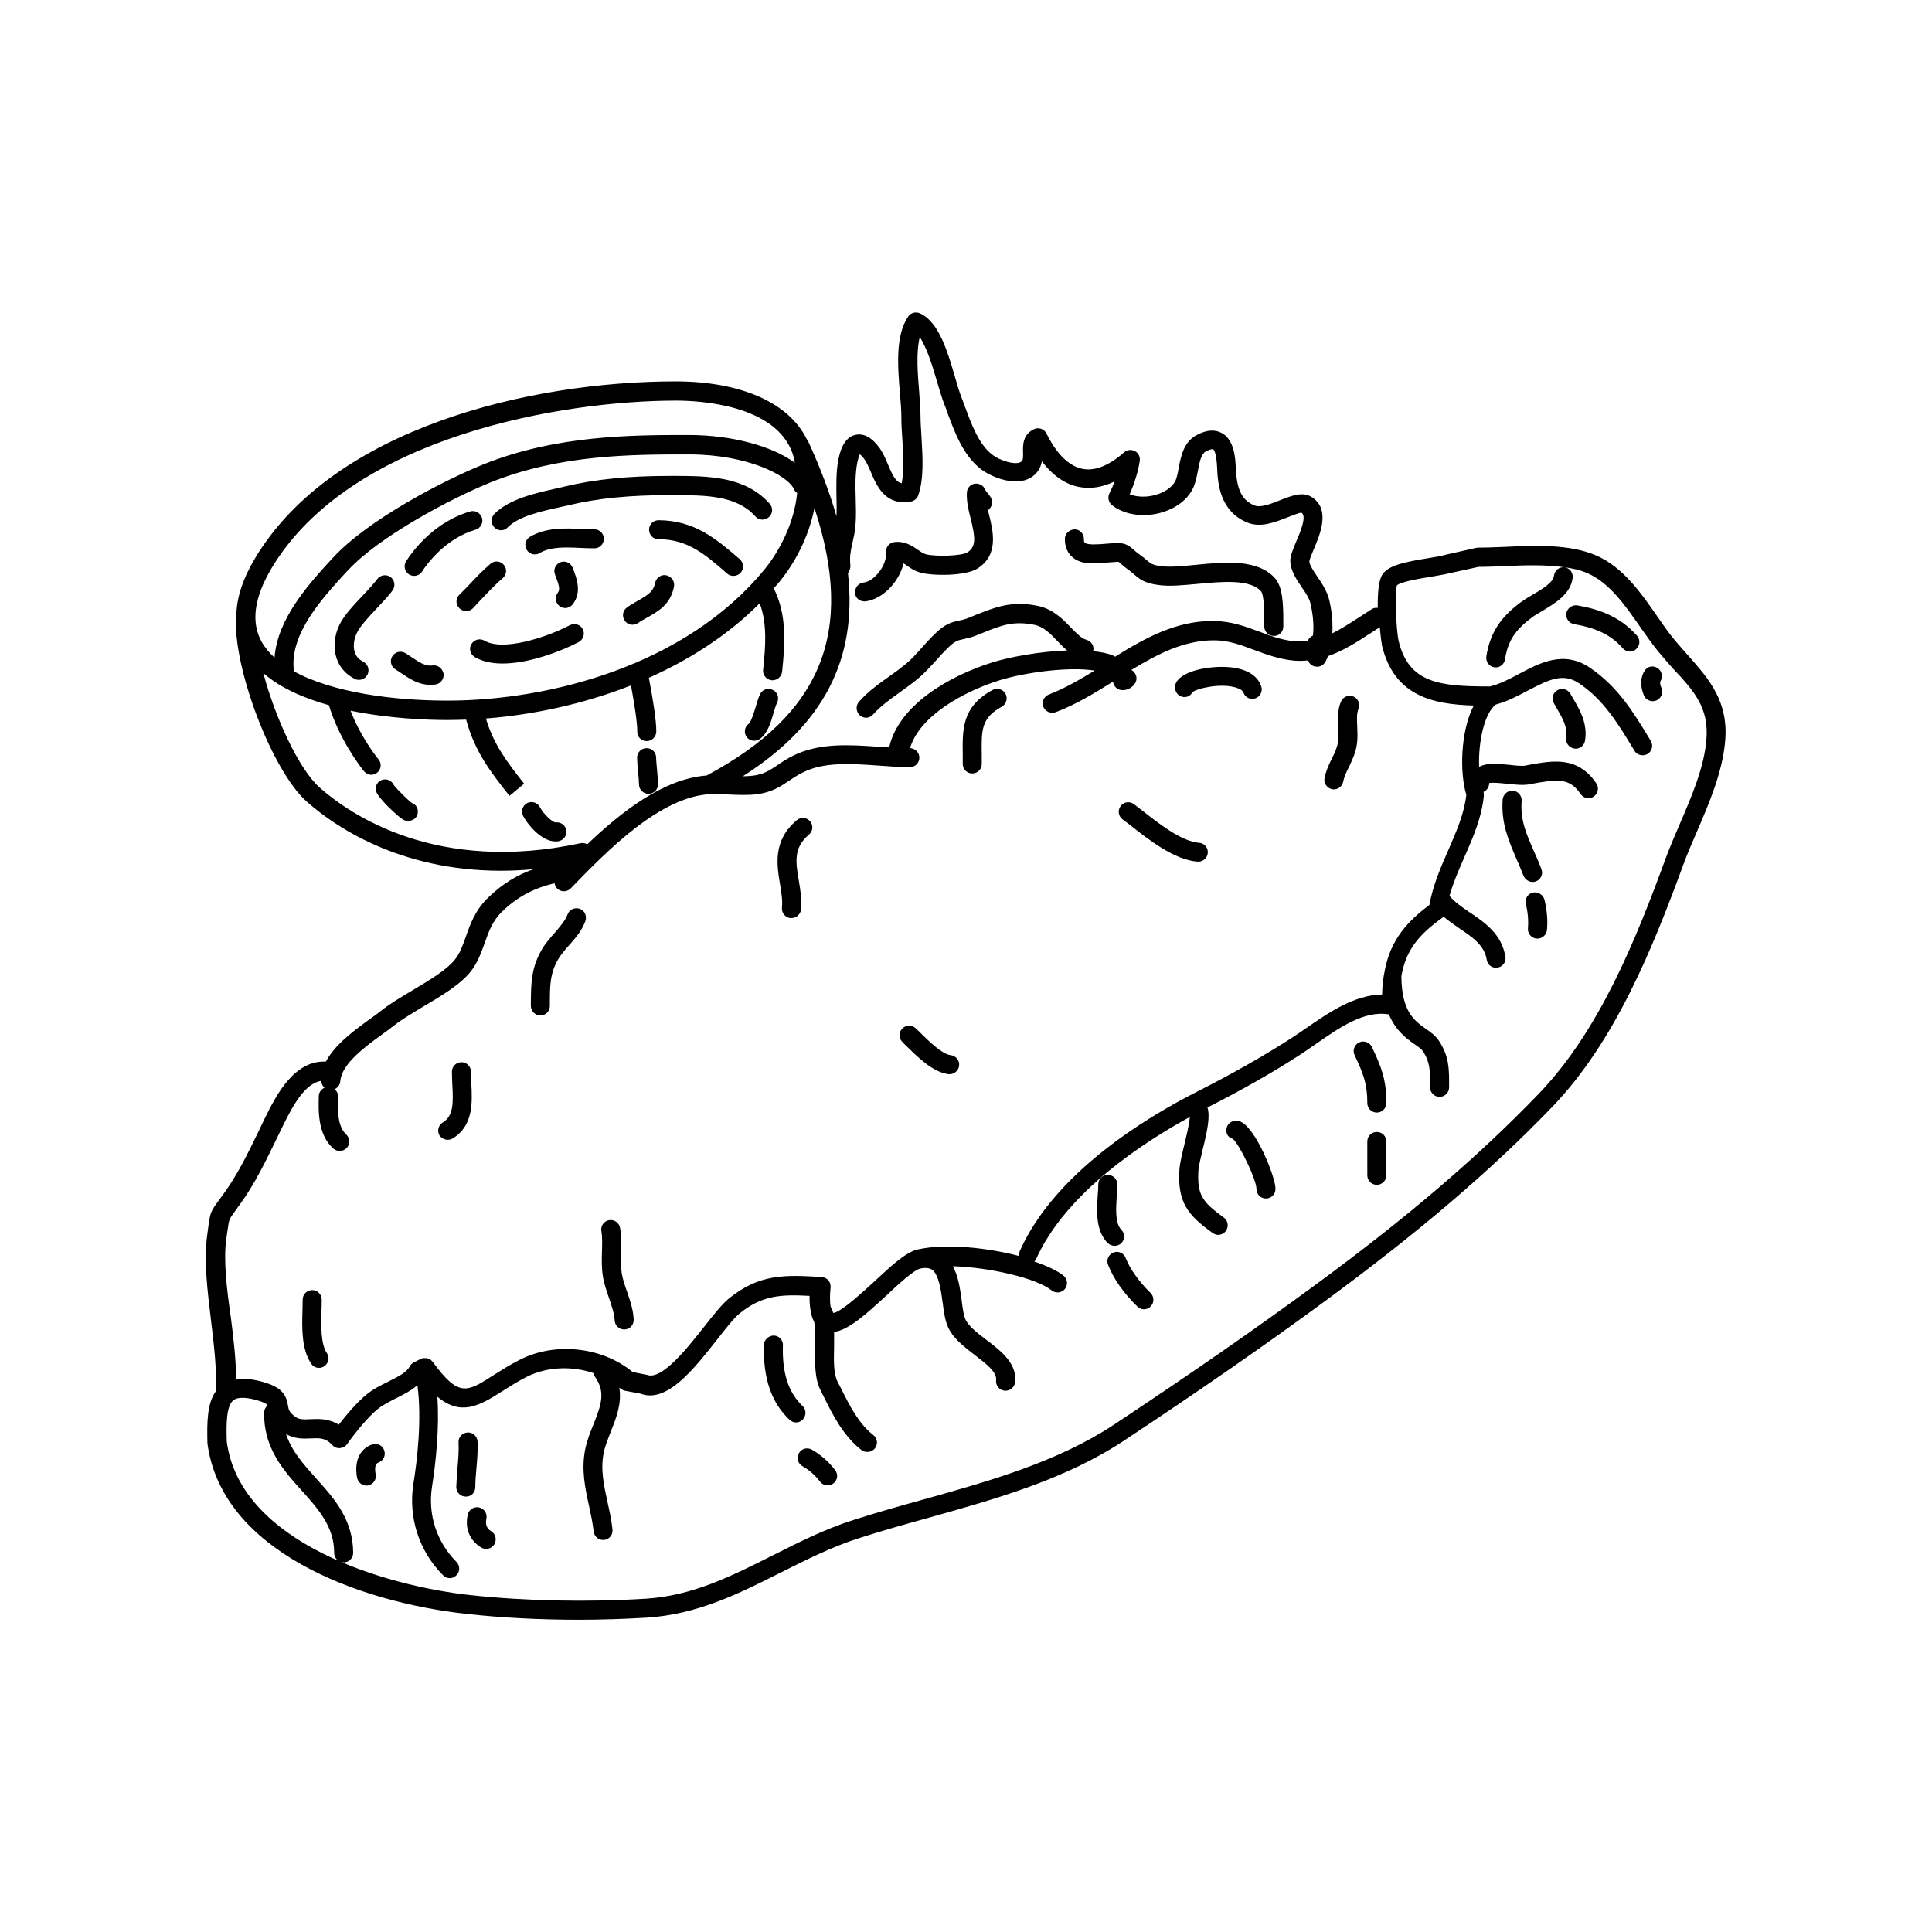 <?xml version="1.0" encoding="UTF-8"?>
<!-- Uploaded to: SVG Repo, www.svgrepo.com, Generator: SVG Repo Mixer Tools -->
<svg fill="#000000" width="800px" height="800px" version="1.1" viewBox="144 144 512 512" xmlns="http://www.w3.org/2000/svg">
 <g>
  <path d="m591.39 317.73c-1.211-1.359-2.469-2.769-3.727-4.281-1.562-1.863-3.023-4.031-4.535-6.195-4.231-6.098-9.02-13-16.172-16.07-7.004-3.023-16.07-2.621-24.031-2.266-2.469 0.102-4.836 0.203-7.106 0.203-0.203 0-0.352 0-0.555 0.051l-8.262 1.863c-0.957 0.301-2.57 0.555-4.332 0.855-6.246 1.008-10.48 1.863-12.191 4.18-1.16 1.512-1.41 5.238-1.359 9.02-0.555-0.051-1.109 0-1.613 0.352-1.109 0.707-2.215 1.41-3.273 2.117-2.418 1.562-4.734 3.074-7.152 4.281 0.203-3.477-0.301-6.75-0.855-8.969-0.555-2.215-1.863-4.231-3.074-5.996-1.059-1.562-2.117-3.125-2.168-4.133 0.051-0.453 0.656-1.965 1.109-3.023 1.715-4.031 4.637-10.781-0.504-14.008-2.367-1.512-5.289-0.352-8.363 0.855-2.266 0.906-5.09 2.016-6.699 1.41-3.879-1.512-4.785-4.988-5.039-10.125-0.102-2.316-0.352-7.152-3.578-9.02-1.812-1.059-4.082-0.957-6.648 0.402-3.578 1.812-4.281 5.644-4.887 8.715-0.25 1.41-0.504 2.769-0.957 3.629-0.957 1.762-3.223 3.176-5.996 3.777-2.168 0.453-4.332 0.301-6.047-0.352 1.359-3.176 2.266-6.098 2.672-8.867 0.152-1.059-0.352-2.066-1.258-2.57s-2.066-0.402-2.871 0.301c-4.082 3.578-7.809 5.039-11.082 4.383-4.484-0.906-7.656-5.594-9.523-9.371-0.301-0.605-0.805-1.059-1.461-1.258-0.656-0.203-1.309-0.152-1.914 0.152-2.973 1.461-2.871 4.383-2.82 6.144 0.051 1.359 0 2.016-0.402 2.367-1.258 1.16-5.691-0.102-7.91-1.914-3.426-2.719-5.34-7.859-7.004-12.395-0.352-0.957-0.707-1.914-1.059-2.82-0.504-1.309-1.059-3.125-1.613-5.09-2.016-6.902-4.281-14.711-9.32-17.027-1.109-0.504-2.469-0.152-3.125 0.855-3.477 5.09-2.769 13.352-2.168 20.605 0.203 2.266 0.352 4.332 0.352 6.047 0 1.715 0.102 3.68 0.25 5.691 0.25 4.031 0.504 8.465-0.152 11.84-1.461-0.301-2.266-1.715-3.629-4.938-0.605-1.461-1.258-2.973-2.117-4.231-2.066-2.922-4.231-4.133-6.449-3.68-2.316 0.504-3.828 2.672-4.586 6.5-0.656 3.426-0.555 6.953-0.504 10.379 0.051 1.613 0.051 3.176 0 4.734-1.812-6.348-4.332-13-7.609-20.102-0.102-0.152-0.203-0.301-0.301-0.402-4.734-9.574-17.332-15.215-34.562-15.266h-0.102c-38.543 0-90.836 12.293-111.54 46.906-3.273 5.492-4.887 10.531-4.938 15.215 0 0.051-0.051 0.102-0.051 0.152-0.957 13.402 9.523 40.961 18.691 49.07 6.953 6.195 24.133 18.34 51.488 18.34 2.769 0 5.644-0.152 8.613-0.402-4.18 1.461-8.062 3.727-11.941 7.457-3.477 3.324-4.785 7.055-5.945 10.328-0.805 2.266-1.512 4.383-2.922 6.144-2.117 2.719-7.004 5.644-11.336 8.211-3.023 1.812-5.844 3.477-8.012 5.188-0.906 0.754-2.016 1.562-3.176 2.367-4.231 3.074-9.219 6.699-11.688 11.285-8.566-0.402-13.352 9.371-16.02 14.711l-1.715 3.578c-2.871 5.894-5.543 11.488-9.27 16.625l-1.359 1.863c-2.117 2.871-2.266 3.223-2.769 6.852l-0.301 2.316c-0.957 6.551 0.051 14.762 1.008 22.672 0.805 6.648 1.613 13.453 1.211 18.844-2.215 3.176-2.316 8.012-2.168 13.703 3.727 28.363 39.5 42.066 69.023 45.242 9.219 1.008 19.246 1.512 29.371 1.512 5.996 0 12.043-0.203 17.938-0.555 13.504-0.805 24.789-6.5 35.668-11.992 6.551-3.273 13.301-6.699 20.504-9.02 6.047-1.965 12.395-3.727 18.539-5.441 17.836-4.988 36.324-10.176 51.844-20.453 19.949-13.199 37.484-25.34 53.555-37.18 24.789-18.238 43.883-34.562 60.055-51.387 16.625-17.332 26.551-42.066 34.562-63.883 1.059-2.922 2.367-5.945 3.68-8.969 3.324-7.707 6.699-15.668 7.457-23.73 1.012-10.723-4.227-16.617-9.77-22.914zm-222.03-23.93c-0.25-2.418 0.102-3.879 0.504-5.742 0.301-1.359 0.707-2.922 0.855-4.988 0.203-2.367 0.102-4.734 0.051-7.055-0.102-3.273-0.152-6.398 0.402-9.32 0.25-1.211 0.504-1.914 0.707-2.316 0.25 0.203 0.707 0.656 1.258 1.41 0.555 0.805 1.059 1.965 1.613 3.223 1.512 3.629 3.828 9.117 10.629 7.91 0.906-0.152 1.664-0.805 1.965-1.664 1.562-4.434 1.16-10.277 0.855-15.469-0.102-1.914-0.25-3.777-0.25-5.391 0-1.812-0.203-4.031-0.352-6.449-0.402-4.836-0.855-10.629 0.152-14.609 1.965 2.922 3.527 8.211 4.637 11.992 0.656 2.168 1.211 4.133 1.762 5.543 0.352 0.855 0.707 1.762 1.008 2.719 1.914 5.141 4.082 10.934 8.566 14.559 3.023 2.418 10.379 5.391 14.461 1.664 1.211-1.109 1.715-2.367 1.914-3.578 2.871 3.777 6.195 6.098 9.824 6.801 3.074 0.605 6.246 0.102 9.473-1.461-0.402 1.059-0.855 2.117-1.41 3.223-0.504 1.059-0.203 2.316 0.707 3.074 2.973 2.316 7.356 3.176 11.84 2.266 4.281-0.906 7.758-3.223 9.422-6.348 0.855-1.562 1.16-3.375 1.512-5.09 0.504-2.672 0.906-4.484 2.215-5.141 1.211-0.605 1.762-0.555 1.812-0.504 0.152 0.102 0.855 0.707 1.059 4.887 0.152 3.777 0.555 11.637 8.211 14.609 3.375 1.309 7.106-0.152 10.328-1.41 1.359-0.504 3.324-1.359 3.828-1.258 1.461 0.906-0.352 5.188-1.461 7.758-0.906 2.168-1.562 3.727-1.512 5.09 0.102 2.519 1.562 4.734 3.023 6.852 1.008 1.461 2.016 2.973 2.316 4.332 0.402 1.715 1.059 5.141 0.656 8.516-0.656 0.25-1.059 0.754-1.359 1.359-1.109 0.152-2.215 0.25-3.426 0.152-3.324-0.301-6.246-1.359-9.32-2.519-3.777-1.41-7.656-2.871-12.496-2.871-9.773 0-17.984 4.586-25.844 9.473-0.152-0.102-0.25-0.203-0.402-0.25-1.512-0.656-3.375-1.008-5.391-1.211 0.352-1.309-0.453-2.672-1.812-3.023-1.258-0.352-2.57-1.664-4.031-3.176-2.117-2.215-4.734-4.938-8.766-5.793-7.004-1.461-11.387 0.352-16.473 2.367l-1.965 0.805c-1.008 0.402-1.762 0.555-2.469 0.707-2.168 0.453-3.777 0.906-6.551 3.629-1.16 1.109-2.215 2.316-3.273 3.477-1.461 1.664-2.871 3.223-4.484 4.535-1.309 1.059-2.719 2.117-4.18 3.125-2.82 2.016-5.742 4.082-8.062 6.75-0.906 1.059-0.805 2.621 0.203 3.578 0.504 0.402 1.059 0.656 1.664 0.656 0.707 0 1.359-0.301 1.863-0.855 1.965-2.215 4.637-4.133 7.254-5.996 1.562-1.109 3.074-2.215 4.484-3.375 1.914-1.562 3.477-3.324 5.039-5.039 0.957-1.109 1.965-2.168 3.023-3.223 1.914-1.863 2.621-2.016 4.031-2.316 0.906-0.203 1.914-0.402 3.273-0.906l2.016-0.805c4.836-1.965 8.062-3.223 13.602-2.117 2.519 0.504 4.281 2.367 6.144 4.332 0.805 0.855 1.664 1.715 2.57 2.469-7.457 0.25-15.469 1.812-19.699 3.125-11.941 3.727-24.988 11.539-27.457 22.52-0.855-0.051-1.664-0.051-2.57-0.102-7.809-0.555-15.82-1.109-22.723 2.266-1.762 0.855-3.125 1.762-4.383 2.621-2.016 1.359-3.477 2.316-6.144 2.719-0.957 0.152-1.914 0.152-2.973 0.203 21.312-13.602 30.43-30.934 27.859-53.855 0.492-0.656 0.695-1.363 0.645-2.066zm-22.723 1.055c-20.957 25.594-57.082 34.762-83.832 34.812h-0.301c-14.359 0-30.531-2.168-40.707-7.809 0-0.152 0.051-0.301 0.051-0.453-1.008-9.574 7.656-18.992 13.957-25.844l0.402-0.402c8.113-8.867 27.105-18.992 37.938-23.375 18.391-7.356 37.332-7.356 52.496-7.356 15.316 0 26.148 5.492 27.809 9.27 0.152 0.402 0.453 0.707 0.805 0.957-0.758 7.809-4.586 15.266-8.617 20.199zm-130.69-0.25c20.957-35.066 77.234-44.438 107.21-44.438h0.051c6.144 0 26.449 1.059 30.883 14.156 0.25 0.754 0.352 1.562 0.555 2.316-5.945-4.383-16.625-7.356-28.113-7.356-14.812 0-35.066 0-54.359 7.758-10.531 4.231-30.633 14.66-39.801 24.637l-0.402 0.402c-6.246 6.801-14.461 15.871-15.215 26.199-1.359-1.258-2.519-2.621-3.375-4.133-2.926-5.133-2.07-11.734 2.566-19.543zm12.746 58.09c-5.441-4.836-11.738-18.391-14.914-30.328 4.535 3.981 10.781 6.648 17.383 8.516 2.672 8.766 7.758 15.516 9.27 17.48 0.504 0.605 1.211 0.957 1.965 0.957 0.555 0 1.109-0.203 1.562-0.555 1.059-0.855 1.258-2.469 0.352-3.527-1.211-1.512-4.938-6.449-7.406-12.898 10.379 2.117 20.605 2.469 25.645 2.469h0.25c1.562 0 3.125-0.051 4.734-0.102 2.266 8.465 6.5 13.906 11.488 20.203l3.879-3.223c-4.535-5.742-8.113-10.43-10.125-17.281 12.242-0.957 25.645-3.727 38.441-8.766 0.707 3.879 1.715 9.773 1.664 12.191-0.051 1.41 1.059 2.57 2.469 2.57h0.051c1.359 0 2.469-1.109 2.519-2.469 0.051-2.922-0.906-8.715-1.965-14.309 10.73-4.785 20.906-11.234 29.371-19.75 2.066 5.543 1.512 11.637 0.957 17.129l-0.051 0.504c-0.152 1.359 0.855 2.621 2.266 2.769h0.25c1.258 0 2.367-0.957 2.519-2.266l0.051-0.504c0.656-6.449 1.359-14.359-2.266-21.613 0.504-0.555 1.008-1.109 1.512-1.715 4.133-5.039 7.809-11.992 9.27-19.547 10.883 32.949 1.863 54.613-28.566 70.887-11.438 0.855-22.621 9.621-31.641 18.238-0.504-0.301-1.16-0.453-1.762-0.301-38.188 8.211-61.109-7.609-69.172-14.762zm-24.688 119.35 0.352-2.367c0.352-2.519 0.352-2.519 1.812-4.535l1.41-1.965c3.981-5.492 6.75-11.285 9.723-17.383l1.715-3.527c2.769-5.644 5.844-11.082 10.078-11.84 0.051 0.707 0.352 1.359 0.906 1.812-0.805 0.402-1.512 1.211-1.512 2.215-0.102 3.777-0.352 10.176 3.828 13.906 0.504 0.453 1.109 0.656 1.715 0.656 0.707 0 1.359-0.301 1.863-0.805 0.957-1.008 0.855-2.621-0.152-3.578-2.215-2.016-2.316-6.098-2.168-10.027 0.051-0.805-0.352-1.512-0.906-1.965 0.805-0.352 1.461-1.16 1.512-2.117 0.352-4.586 6.551-9.117 11.082-12.395 1.258-0.906 2.418-1.762 3.375-2.519 1.863-1.461 4.586-3.074 7.406-4.785 4.938-2.922 10.027-5.945 12.746-9.422 1.863-2.418 2.769-5.039 3.68-7.559 1.059-3.023 2.066-5.844 4.684-8.363 4.383-4.18 8.715-6.195 13.805-7.406 0.102 0.504 0.301 1.008 0.707 1.41 0.504 0.453 1.109 0.707 1.762 0.707 0.656 0 1.309-0.25 1.812-0.754 9.422-9.723 23.629-24.383 37.082-24.988 1.512-0.051 3.176 0 4.785 0.102 2.57 0.102 5.188 0.25 7.758-0.102 3.777-0.555 6.047-2.066 8.211-3.527 1.109-0.754 2.266-1.512 3.777-2.266 5.644-2.82 13-2.266 20.152-1.762 2.769 0.203 5.543 0.402 8.113 0.402 1.41 0 2.519-1.109 2.519-2.519 0-1.359-1.109-2.469-2.469-2.519 2.519-8.465 13.957-14.914 23.73-17.984 6.5-2.016 18.137-3.68 25.191-2.57-4.031 2.469-7.961 4.734-12.141 6.348-1.309 0.504-1.965 1.965-1.461 3.223 0.402 1.008 1.359 1.613 2.367 1.613 0.301 0 0.605-0.051 0.906-0.152 5.34-2.016 10.379-5.09 15.215-8.113 0.102 1.258 1.16 2.266 2.469 2.266h0.051c1.258 0 2.418-0.555 3.176-1.613 0.855-1.109 0.605-2.672-0.504-3.527-0.102-0.102-0.25-0.102-0.352-0.203 7.055-4.281 13.957-7.859 21.867-7.859 3.777-0.051 7.254 1.258 10.73 2.57 3.273 1.211 6.648 2.469 10.629 2.82 1.258 0.102 2.469 0.051 3.629-0.051 0.25 0.754 0.855 1.359 1.664 1.562 0.25 0.051 0.453 0.102 0.707 0.102 0.855 0 1.715-0.453 2.168-1.258 0.301-0.504 0.504-1.059 0.754-1.562 4.082-1.41 7.707-3.777 11.285-6.098 0.805-0.504 1.613-1.059 2.418-1.562 0.203 2.519 0.504 4.484 0.605 4.988 3.273 13.352 13.602 15.469 24.285 15.77-3.578 6.902-3.727 17.938-1.965 23.68-0.555 4.988-2.621 9.672-4.785 14.66-2.016 4.586-4.082 9.371-4.988 14.461v0.051c-7.152 5.289-10.781 10.578-12.043 18.488 0 0.051-0.051 0.102-0.051 0.152v0.051c-0.25 1.562-0.402 3.273-0.453 5.039-7.406 0.102-14.359 4.938-20.051 8.867-1.309 0.906-2.621 1.812-3.879 2.621-7.254 4.684-15.469 9.371-25.09 14.258-13.652 6.902-37.887 21.613-47.055 42.371-0.152 0.402-0.203 0.754-0.203 1.16-8.715-2.266-19.547-3.324-26.754-1.715h-0.051c-3.074 0.707-6.902 4.231-11.336 8.363-3.023 2.769-9.117 8.414-11.035 8.465-0.152-0.605-0.453-1.109-0.707-1.664-0.152-1.008-0.25-2.621 0-5.141 0.051-0.656-0.152-1.359-0.605-1.863-0.453-0.504-1.059-0.805-1.762-0.855-9.574-0.555-16.473-0.957-24.688 5.793-1.812 1.512-3.981 4.281-6.5 7.457-4.18 5.289-11.133 14.207-15.062 12.695l-3.828-0.754c-8.012-6.648-20.453-8.062-29.875-3.273-2.719 1.359-5.039 2.871-7.055 4.133-7.055 4.535-9.168 5.844-16.07-3.578-0.051-0.051-0.102-0.102-0.152-0.152-0.152-0.203-0.352-0.352-0.555-0.504-0.102-0.051-0.203-0.051-0.25-0.102-0.203-0.102-0.352-0.152-0.605-0.203h-0.352-0.605-0.152c-0.102 0-0.152 0.051-0.203 0.102-0.102 0.051-0.203 0.051-0.301 0.102l-1.812 0.906c-0.453 0.25-0.855 0.605-1.109 1.109-0.855 1.613-3.125 2.719-5.543 3.93-1.914 0.957-3.93 1.914-5.691 3.324-2.769 2.215-5.691 5.742-7.559 8.16-2.672-1.664-5.34-1.562-7.457-1.461-1.914 0.102-3.023 0.102-4.031-0.605-1.664-1.211-1.812-1.965-1.965-3.023-0.504-2.973-1.715-4.836-6.648-6.246-2.82-0.805-5.141-0.957-7.106-0.605 0-5.09-0.656-10.73-1.359-16.273-1.105-7.598-2.062-15.457-1.207-21.301zm392.21-131.9c-0.656 7.305-3.879 14.863-7.055 22.219-1.359 3.125-2.672 6.246-3.777 9.219-7.809 21.363-17.531 45.492-33.453 62.121-15.973 16.625-34.812 32.797-59.398 50.836-16.02 11.789-33.504 23.879-53.352 37.031-14.863 9.824-32.949 14.914-50.43 19.801-6.195 1.715-12.645 3.527-18.742 5.492-7.559 2.418-14.508 5.945-21.211 9.32-10.934 5.492-21.262 10.73-33.703 11.488-15.516 0.957-32.043 0.605-46.453-0.957-22.32-2.418-60.961-13.703-64.539-40.656-0.152-4.535-0.152-9.523 1.762-10.984 1.359-1.059 4.133-0.605 6.246 0 1.914 0.555 2.519 0.906 2.769 1.41-0.504 0.453-0.855 1.059-0.855 1.812-0.25 9.371 5.141 15.418 9.926 20.707 4.434 4.938 8.613 9.574 8.613 16.523 0 1.41 1.109 2.519 2.519 2.519s2.519-1.16 2.519-2.519c-0.051-8.867-5.039-14.461-9.926-19.852-3.273-3.68-6.449-7.203-7.859-11.637 2.215 1.309 4.586 1.258 6.449 1.16 2.418-0.102 4.031-0.203 5.793 1.762 0.504 0.555 1.211 0.855 2.016 0.805 0.754-0.051 1.461-0.402 1.914-1.059 2.266-3.176 5.594-7.254 8.211-9.371 1.359-1.059 3.074-1.914 4.734-2.769 2.016-1.008 4.031-2.016 5.691-3.477 1.211 9.02-0.051 19.902-1.059 26.098-1.41 8.969 1.461 17.836 7.859 24.285 0.504 0.504 1.16 0.754 1.762 0.754 0.656 0 1.258-0.25 1.762-0.754 1.008-0.957 1.008-2.57 0-3.578-5.238-5.289-7.609-12.543-6.449-19.949 1.059-6.75 1.965-15.617 1.41-23.781 6.144 5.039 10.832 2.621 17.18-1.461 1.914-1.211 4.082-2.621 6.602-3.879 5.34-2.672 11.992-2.871 17.684-0.906 0.051 0.402 0.152 0.754 0.402 1.109 2.719 3.93 1.562 7.254-0.453 12.344-0.855 2.066-1.715 4.231-2.215 6.602-1.109 5.441-0.051 10.379 1.008 15.164 0.504 2.316 0.957 4.484 1.211 6.699 0.152 1.309 1.211 2.266 2.519 2.266h0.25c1.359-0.152 2.367-1.359 2.215-2.769-0.25-2.519-0.805-4.938-1.309-7.254-0.957-4.434-1.914-8.664-1.008-13.098 0.402-1.914 1.16-3.727 1.914-5.691 1.41-3.527 2.922-7.356 2.215-11.539 0.102 0.102 0.203 0.152 0.301 0.203 0.352 0.301 0.754 0.504 1.16 0.605l4.082 0.754c7.004 2.719 14.105-6.348 20.453-14.41 2.215-2.82 4.332-5.543 5.742-6.699 6.047-4.988 11.082-5.188 18.691-4.785-0.051 1.309 0.051 2.57 0.25 3.828 0 0.152 0.051 0.25 0.051 0.402 0.203 0.957 0.453 1.812 0.906 2.621 0.352 1.812 0.301 4.281 0.25 6.699-0.051 4.082-0.152 8.312 1.461 11.488l0.855 1.715c2.418 4.887 5.188 10.379 9.977 14.105 0.453 0.352 1.008 0.504 1.562 0.504 0.754 0 1.512-0.352 2.016-0.957 0.855-1.109 0.656-2.672-0.453-3.527-3.879-3.023-6.246-7.758-8.566-12.395l-0.906-1.762c-1.059-2.066-1.008-5.644-0.906-9.117v-4.031c3.93-0.555 8.613-4.836 13.855-9.672 3.223-3.023 7.254-6.75 9.02-7.152 2.016-0.402 2.769 0.152 3.074 0.301 1.812 1.309 2.367 5.441 2.82 8.766 0.301 2.316 0.605 4.535 1.309 6.195 1.309 3.176 4.332 5.441 7.254 7.707 3.023 2.316 5.844 4.484 5.594 6.602-0.152 1.359 0.805 2.621 2.215 2.82h0.301c1.258 0 2.367-0.957 2.519-2.215 0.605-4.988-3.727-8.312-7.559-11.234-2.418-1.812-4.887-3.727-5.644-5.594-0.453-1.059-0.707-2.922-0.957-4.938-0.402-3.074-0.906-6.398-2.316-9.02 10.027 0.301 22.32 3.273 26.148 6.398 1.059 0.855 2.672 0.707 3.527-0.352 0.855-1.059 0.707-2.672-0.352-3.527-1.664-1.359-4.434-2.621-7.758-3.777 0.102-0.152 0.301-0.25 0.402-0.453 7.91-17.887 28.918-31.336 40.809-37.836-0.102 1.863-0.957 5.238-1.41 7.203-0.656 2.672-1.258 5.141-1.359 7.004-0.453 8.414 2.215 11.789 8.816 16.523 0.453 0.301 0.957 0.504 1.461 0.504 0.754 0 1.562-0.352 2.066-1.059 0.805-1.109 0.555-2.719-0.555-3.527-5.691-4.133-7.055-5.996-6.75-12.191 0.051-1.359 0.656-3.777 1.211-6.098 1.258-5.09 1.914-8.516 1.211-10.883 9.422-4.785 17.531-9.422 24.738-14.105 1.258-0.855 2.621-1.762 3.981-2.719 5.996-4.18 12.746-8.918 19.195-7.859h0.152c1.812 4.332 4.637 6.398 6.801 7.91 1.008 0.707 1.863 1.309 2.266 1.914 1.812 2.82 1.863 4.887 1.863 9.02v0.504c0 1.41 1.109 2.519 2.519 2.519s2.519-1.16 2.519-2.519v-0.504c0-4.484 0-7.707-2.672-11.789-0.906-1.41-2.266-2.367-3.578-3.273-2.973-2.117-6.348-4.535-6.398-13.906 1.16-6.648 4.332-10.832 10.934-15.516 0.102-0.051 0.152-0.152 0.25-0.25 1.309 1.109 2.719 2.117 4.133 3.074 3.578 2.418 6.699 4.535 7.305 8.363 0.203 1.258 1.258 2.117 2.469 2.117 0.152 0 0.25 0 0.402-0.051 1.359-0.203 2.316-1.512 2.066-2.871-0.957-5.996-5.441-9.07-9.422-11.738-2.066-1.41-3.981-2.719-5.391-4.383 0.957-3.375 2.367-6.699 3.879-10.125 2.316-5.238 4.684-10.629 5.238-16.523v-0.051c0-0.152-0.051-0.301-0.051-0.504 0-0.102 0-0.25-0.051-0.352 0.906-0.402 1.512-1.309 1.512-2.367 1.008-0.203 3.273 0.051 4.684 0.203 2.066 0.203 4.18 0.453 5.945 0.152l1.008-0.203c6.449-1.16 9.672-1.562 12.594 2.769 0.504 0.707 1.258 1.109 2.066 1.109 0.504 0 1.008-0.152 1.41-0.453 1.16-0.805 1.461-2.367 0.656-3.527-4.938-7.203-11.438-5.996-17.684-4.887l-1.008 0.203c-1.008 0.203-2.769 0-4.535-0.203-2.973-0.301-5.793-0.555-7.809 0.555-0.25-6.5 1.359-14.207 4.434-16.523 3.023-0.805 5.793-2.266 8.465-3.68 5.742-3.023 9.473-4.785 13.703-1.863 6.5 4.434 10.227 10.629 14.559 17.785 0.453 0.805 1.309 1.211 2.168 1.211 0.453 0 0.906-0.102 1.309-0.352 1.211-0.707 1.562-2.266 0.855-3.477-4.637-7.656-8.664-14.258-16.02-19.297-6.953-4.785-13.301-1.41-18.895 1.562-2.519 1.359-5.141 2.719-7.707 3.324-13.199 0-21.461-0.805-24.184-11.992-0.656-2.672-1.109-13.25-0.453-14.812 1.008-0.957 6.449-1.863 9.02-2.266 2.016-0.352 3.828-0.656 4.785-0.906l7.809-1.715c2.215 0 4.586-0.102 7.055-0.203 5.141-0.25 10.73-0.402 15.668 0.301-1.359-0.102-2.57 0.855-2.719 2.215-0.203 1.863-3.273 3.68-5.793 5.141-1.211 0.707-2.316 1.41-3.223 2.066-5.34 4.031-7.961 8.16-8.918 14.207-0.203 1.359 0.707 2.672 2.066 2.871 0.152 0 0.25 0.051 0.402 0.051 1.211 0 2.266-0.855 2.469-2.117 0.754-4.836 2.621-7.707 6.953-10.984 0.754-0.605 1.762-1.16 2.769-1.762 3.426-2.066 7.758-4.586 8.211-8.918 0.152-1.359-0.805-2.57-2.168-2.769 2.168 0.301 4.231 0.754 6.047 1.562 5.844 2.519 10.027 8.516 14.055 14.309 1.613 2.316 3.176 4.535 4.785 6.5 1.309 1.562 2.57 3.023 3.828 4.434 5.715 6.074 9.645 10.508 8.887 19.02z"/>
  <path d="m472.39 441.11c-1.359-0.402-2.922 0.301-3.273 1.664-0.402 1.359 0.203 2.672 1.562 3.023 1.715 1.258 6.348 10.934 6.297 13.301 0 1.41 1.109 2.519 2.519 2.519 1.359 0 2.519-1.109 2.519-2.519 0.051-3.176-5.441-16.828-9.625-17.988z"/>
  <path d="m269.96 538.14c0-1.664 0.152-3.375 0.301-5.039 0.203-2.316 0.402-4.684 0.301-7.106-0.102-1.41-1.309-2.469-2.672-2.367-1.41 0.102-2.469 1.258-2.367 2.672 0.102 2.066-0.051 4.133-0.25 6.348-0.152 1.812-0.301 3.629-0.352 5.441 0 1.41 1.109 2.519 2.519 2.519 1.41 0.051 2.519-1.059 2.519-2.469z"/>
  <path d="m274.15 549.78c-1.16-0.707-1.562-1.812-1.258-3.273 0.301-1.359-0.555-2.719-1.914-3.023-1.359-0.301-2.719 0.555-3.023 1.914-0.805 3.629 0.504 6.852 3.578 8.715 0.402 0.25 0.855 0.352 1.309 0.352 0.855 0 1.715-0.453 2.168-1.211 0.699-1.207 0.348-2.766-0.859-3.473z"/>
  <path d="m242.71 526.76c-3.375 1.16-4.887 4.434-4.082 8.867 0.25 1.211 1.309 2.066 2.469 2.066 0.152 0 0.301 0 0.453-0.051 1.359-0.25 2.266-1.562 2.016-2.922-0.25-1.258-0.301-2.769 0.707-3.125 1.309-0.453 2.016-1.863 1.562-3.176-0.406-1.359-1.816-2.062-3.125-1.66z"/>
  <path d="m356.67 516.58c-3.727-3.527-5.441-8.766-5.188-16.07 0.051-1.41-1.059-2.57-2.469-2.57-1.16 0-2.57 1.059-2.57 2.469-0.25 8.816 1.965 15.316 6.801 19.852 0.504 0.453 1.109 0.707 1.715 0.707 0.656 0 1.309-0.25 1.812-0.805 0.957-1.062 0.906-2.621-0.102-3.582z"/>
  <path d="m359.14 528.17c-1.211-0.707-2.769-0.25-3.426 0.957-0.707 1.211-0.25 2.769 0.957 3.426 1.762 1.008 3.375 2.418 4.637 4.082 0.504 0.656 1.258 1.008 2.016 1.008 0.504 0 1.059-0.152 1.512-0.504 1.109-0.805 1.359-2.418 0.504-3.527-1.664-2.168-3.781-4.082-6.199-5.441z"/>
  <path d="m439.39 474.16c0.656 0 1.258-0.25 1.762-0.707 1.008-0.957 1.008-2.57 0-3.578-1.664-1.715-1.41-5.441-1.211-8.766 0.102-1.16 0.152-2.215 0.152-3.223 0-1.41-1.109-2.519-2.519-2.519s-2.519 1.109-2.519 2.519c0 0.906-0.051 1.863-0.152 2.922-0.25 4.18-0.605 9.32 2.672 12.645 0.508 0.453 1.164 0.707 1.816 0.707z"/>
  <path d="m442.32 477.38c-0.504-1.309-1.965-1.965-3.223-1.461-1.309 0.504-1.965 1.914-1.461 3.223 1.359 3.629 4.281 7.758 7.809 11.133 0.504 0.453 1.109 0.707 1.715 0.707 0.656 0 1.359-0.25 1.812-0.805 0.957-1.008 0.906-2.621-0.102-3.578-2.926-2.82-5.445-6.348-6.551-9.219z"/>
  <path d="m504.19 420.25c-1.258 0.605-1.812 2.117-1.211 3.375 2.367 4.988 3.375 7.656 3.375 12.695 0 1.41 1.109 2.519 2.519 2.519 1.359 0 2.519-1.109 2.519-2.519 0.051-6.246-1.41-9.773-3.828-14.863-0.605-1.254-2.117-1.809-3.375-1.207z"/>
  <path d="m508.87 443.98c-1.41 0-2.519 1.109-2.519 2.519v8.969c0 1.41 1.109 2.519 2.519 2.519s2.519-1.109 2.519-2.519v-8.969c0-1.41-1.109-2.519-2.519-2.519z"/>
  <path d="m550.18 377.73c0.301 0 0.605-0.051 0.855-0.152 1.309-0.504 1.965-1.914 1.461-3.223-0.656-1.762-1.359-3.375-2.066-4.938-1.914-4.332-3.578-8.113-3.176-13.148 0.102-1.41-0.957-2.621-2.316-2.719-1.41-0.102-2.57 0.957-2.719 2.316-0.453 6.297 1.613 10.984 3.578 15.566 0.656 1.512 1.309 3.023 1.965 4.684 0.453 1.008 1.41 1.613 2.418 1.613z"/>
  <path d="m550.18 380.55c-1.359 0.352-2.168 1.715-1.812 3.074 0.555 2.168 0.707 4.434 0.555 6.348-0.152 1.359 0.855 2.621 2.266 2.769h0.25c1.258 0 2.367-0.957 2.519-2.266 0.25-2.519 0-5.289-0.656-8.062-0.398-1.359-1.762-2.164-3.121-1.863z"/>
  <path d="m560.16 327.85c-0.707-1.211-2.215-1.613-3.426-0.957-1.211 0.707-1.613 2.215-0.957 3.426l0.707 1.258c1.562 2.672 3.023 5.188 2.57 7.859-0.25 1.359 0.707 2.672 2.066 2.922 0.152 0 0.301 0.051 0.453 0.051 1.211 0 2.266-0.855 2.469-2.117 0.754-4.484-1.309-8.062-3.176-11.234z"/>
  <path d="m562.02 304.43c-1.359-0.203-2.672 0.707-2.922 2.066-0.25 1.359 0.707 2.672 2.066 2.922 5.996 1.008 9.875 2.922 12.898 6.398 0.504 0.555 1.211 0.855 1.863 0.855 0.605 0 1.211-0.203 1.664-0.656 1.059-0.906 1.16-2.519 0.203-3.578-4.891-5.539-10.988-7.152-15.773-8.008z"/>
  <path d="m584.04 324.53c0.707-1.16 0.402-2.719-0.754-3.477-1.16-0.754-2.621-0.504-3.375 0.605-1.211 1.715-1.309 4.18-0.25 6.648 0.402 0.957 1.359 1.512 2.316 1.512 0.352 0 0.656-0.051 1.008-0.203 1.258-0.555 1.863-2.016 1.309-3.324-0.453-0.957-0.355-1.609-0.254-1.762z"/>
  <path d="m287.2 413.1s0.051 0 0 0c1.41 0 2.519-1.109 2.519-2.519v-0.805c0-4.586 0.051-7.91 2.215-11.586 0.754-1.258 1.762-2.418 2.871-3.68 1.715-1.914 3.426-3.93 4.332-6.449 0.453-1.309-0.203-2.769-1.512-3.223-1.309-0.453-2.769 0.203-3.223 1.512-0.605 1.613-1.965 3.176-3.375 4.836-1.211 1.359-2.469 2.769-3.426 4.434-2.871 4.887-2.871 9.168-2.922 14.156v0.754c0 1.41 1.16 2.57 2.519 2.57z"/>
  <path d="m262.66 446.05c0.453 0 0.906-0.102 1.309-0.352 5.543-3.375 5.188-9.621 4.938-14.609-0.051-1.059-0.102-2.117-0.102-3.074 0-1.41-1.109-2.519-2.519-2.519s-2.519 1.109-2.519 2.519c0 1.059 0.051 2.215 0.102 3.375 0.301 5.141 0.25 8.363-2.519 10.078-1.211 0.707-1.562 2.266-0.855 3.477 0.504 0.652 1.312 1.105 2.168 1.105z"/>
  <path d="m351.23 384.53c-0.152 1.359 0.855 2.621 2.215 2.769h0.301c1.258 0 2.367-0.957 2.519-2.215 0.301-2.57-0.152-5.141-0.555-7.609-0.957-5.441-1.309-8.918 2.672-12.293 1.059-0.906 1.211-2.469 0.301-3.527-0.906-1.059-2.469-1.211-3.527-0.301-6.398 5.391-5.289 11.84-4.434 17.027 0.355 2.168 0.707 4.285 0.508 6.148z"/>
  <path d="m399.14 346.45c0 1.41 1.109 2.519 2.519 2.519s2.519-1.109 2.519-2.519v-2.469c-0.102-6.5-0.152-9.723 5.289-12.695 1.211-0.656 1.664-2.215 1.008-3.426-0.656-1.211-2.215-1.664-3.426-1.008-8.113 4.383-8.012 10.328-7.91 17.18z"/>
  <path d="m456.68 328.41c1.211 0.656 2.672 0.301 3.324-0.957 0.906-0.906 6.902-2.418 11.133-1.359 0.605 0.152 2.066 0.605 2.367 1.41 0.352 1.059 1.359 1.715 2.367 1.715 0.25 0 0.555-0.051 0.805-0.152 1.309-0.453 2.016-1.863 1.562-3.176-0.957-2.922-4.031-4.734-8.566-5.09-4.785-0.402-12.293 0.805-14.008 4.133-0.594 1.211-0.191 2.824 1.016 3.477z"/>
  <path d="m496.98 353.14c0.152 0.051 0.352 0.051 0.504 0.051 1.16 0 2.215-0.805 2.469-2.016 0.25-1.309 0.855-2.57 1.512-3.879 0.805-1.715 1.762-3.629 2.117-5.996 0.25-1.613 0.152-3.223 0.102-4.785-0.102-1.762-0.152-3.527 0.301-4.586 0.555-1.258 0-2.769-1.258-3.324-1.258-0.555-2.769 0-3.324 1.258-0.957 2.117-0.855 4.535-0.754 6.852 0.051 1.41 0.102 2.719-0.051 3.828-0.25 1.613-0.906 3.074-1.664 4.535-0.754 1.512-1.512 3.125-1.914 5.09-0.254 1.359 0.602 2.672 1.961 2.973z"/>
  <path d="m384.58 421.56c2.871 2.82 6.801 6.648 10.832 7.106h0.25c1.258 0 2.367-0.957 2.519-2.266 0.152-1.359-0.855-2.621-2.215-2.769-2.266-0.25-5.742-3.629-7.809-5.691-0.555-0.555-1.059-1.059-1.512-1.461-1.008-0.957-2.621-0.906-3.578 0.152-0.957 1.008-0.906 2.621 0.152 3.578 0.352 0.395 0.855 0.848 1.359 1.352z"/>
  <path d="m303.52 475.87c-0.051 2.066-0.102 4.18 0.25 6.348 0.301 2.016 1.008 3.93 1.613 5.742 0.707 2.117 1.41 4.082 1.512 5.945 0.051 1.359 1.16 2.418 2.519 2.418h0.102c1.41-0.051 2.469-1.211 2.418-2.621-0.102-2.621-0.957-5.039-1.762-7.406-0.605-1.715-1.16-3.324-1.41-4.887-0.25-1.715-0.203-3.477-0.152-5.391 0.051-2.168 0.152-4.383-0.301-6.648-0.25-1.359-1.562-2.266-2.922-2.016s-2.266 1.562-2.016 2.922c0.301 1.766 0.199 3.629 0.148 5.594z"/>
  <path d="m228.55 506.5c0.504 0 1.008-0.152 1.41-0.453 1.16-0.805 1.461-2.367 0.656-3.477-1.664-2.469-1.512-7.356-1.41-11.336 0.051-1.008 0.051-1.965 0.051-2.82 0-1.41-1.109-2.519-2.519-2.519-1.41 0-2.519 1.109-2.519 2.519 0 0.805-0.051 1.715-0.051 2.672-0.152 4.684-0.301 10.531 2.316 14.309 0.457 0.754 1.262 1.105 2.066 1.105z"/>
  <path d="m443.32 362.52c4.988 3.93 11.84 9.371 18.035 9.824h0.203c1.309 0 2.418-1.008 2.519-2.316 0.102-1.41-0.957-2.621-2.316-2.672-4.684-0.352-10.781-5.188-15.266-8.715l-1.965-1.512c-1.109-0.855-2.672-0.656-3.527 0.453-0.855 1.109-0.656 2.672 0.453 3.527z"/>
  <path d="m322.77 270.12h-0.957c-11.285 0-19.949 0.855-28.215 2.82l-2.367 0.555c-5.441 1.211-12.242 2.719-16.223 6.699-0.957 1.008-0.957 2.57 0 3.578 0.504 0.504 1.16 0.754 1.762 0.754 0.656 0 1.309-0.25 1.762-0.754 2.922-2.973 8.918-4.281 13.754-5.34l2.469-0.555c7.809-1.863 16.172-2.672 27.055-2.672h0.957c8.062 0.051 16.375 0 21.41 5.644 0.906 1.059 2.519 1.16 3.578 0.203 1.059-0.906 1.16-2.519 0.203-3.578-6.547-7.356-16.473-7.305-25.188-7.356z"/>
  <path d="m271.73 281.25c-0.402-1.309-1.812-2.117-3.125-1.715-9.473 2.769-15.012 10.176-16.977 13.199-0.754 1.16-0.402 2.719 0.754 3.477 0.402 0.25 0.906 0.402 1.359 0.402 0.805 0 1.664-0.402 2.117-1.16 1.309-2.016 6.144-8.715 14.156-11.082 1.359-0.398 2.117-1.812 1.715-3.121z"/>
  <path d="m243.97 305.08c1.562-1.664 3.074-3.223 4.082-4.637 0.805-1.109 0.555-2.719-0.555-3.527-1.109-0.805-2.719-0.555-3.527 0.555-0.855 1.16-2.215 2.621-3.68 4.18-2.418 2.57-4.988 5.238-6.246 7.758-1.461 2.871-1.762 6.246-0.855 9.02 0.805 2.418 2.469 4.281 4.836 5.492 0.352 0.203 0.754 0.25 1.109 0.25 0.906 0 1.812-0.504 2.266-1.41 0.605-1.258 0.102-2.769-1.109-3.375-1.16-0.605-1.914-1.41-2.266-2.519-0.605-1.812-0.051-3.93 0.555-5.141 0.906-1.91 3.324-4.43 5.391-6.644z"/>
  <path d="m318.53 281.86s-0.051 0 0 0c-1.41 0-2.519 1.109-2.519 2.519s1.109 2.519 2.519 2.519c7.758 0 12.344 4.031 18.188 9.117 0.453 0.402 1.059 0.605 1.664 0.605 0.707 0 1.41-0.301 1.914-0.855 0.906-1.059 0.805-2.621-0.25-3.578-6.148-5.289-11.891-10.277-21.516-10.328z"/>
  <path d="m301.5 284.27c-1.109 0-2.215-0.051-3.375-0.102-4.434-0.203-9.473-0.402-13.652 2.066-1.211 0.707-1.613 2.215-0.906 3.426 0.453 0.805 1.309 1.258 2.168 1.258 0.453 0 0.855-0.102 1.258-0.352 2.922-1.715 6.801-1.562 10.934-1.359 1.211 0.051 2.418 0.102 3.578 0.102 1.41 0 2.519-1.109 2.519-2.519-0.004-1.41-1.113-2.519-2.523-2.519z"/>
  <path d="m272.13 302.21c1.613-1.715 3.324-3.477 5.09-4.988 1.059-0.906 1.211-2.469 0.301-3.527-0.906-1.059-2.469-1.211-3.527-0.301-1.965 1.664-3.777 3.578-5.492 5.391-0.906 0.957-1.812 1.914-2.769 2.82-1.008 0.957-1.008 2.57 0 3.578 0.504 0.504 1.16 0.754 1.812 0.754 0.656 0 1.258-0.25 1.762-0.707 0.91-1.008 1.867-2.016 2.824-3.019z"/>
  <path d="m320.6 296.46c-1.359-0.301-2.672 0.605-2.973 1.965-0.453 2.316-1.863 3.223-4.535 4.734-0.957 0.555-1.965 1.109-2.922 1.812-1.16 0.805-1.41 2.367-0.605 3.527 0.504 0.707 1.258 1.059 2.066 1.059 0.504 0 1.008-0.152 1.461-0.453 0.855-0.605 1.715-1.059 2.519-1.512 2.871-1.613 6.098-3.426 7.004-8.16 0.254-1.359-0.656-2.668-2.016-2.973z"/>
  <path d="m295.05 309.66c-6.551 3.426-17.887 6.953-22.621 4.133-1.211-0.707-2.719-0.352-3.477 0.855-0.754 1.211-0.352 2.719 0.855 3.477 2.066 1.211 4.637 1.715 7.356 1.715 7.152 0 15.668-3.324 20.203-5.691 1.211-0.656 1.715-2.168 1.059-3.426-0.605-1.211-2.113-1.664-3.375-1.062z"/>
  <path d="m258.63 320.35c-1.863 0.301-3.527-0.855-5.441-2.117-0.605-0.402-1.211-0.805-1.762-1.16-1.211-0.707-2.719-0.352-3.477 0.855-0.707 1.211-0.352 2.719 0.855 3.477 0.504 0.301 1.059 0.656 1.562 1.008 2.016 1.359 4.484 3.074 7.656 3.074 0.453 0 0.906-0.051 1.41-0.102 1.359-0.203 2.316-1.512 2.117-2.871-0.301-1.41-1.562-2.367-2.922-2.164z"/>
  <path d="m292.23 304.58c0.453 0.352 1.008 0.555 1.562 0.555 0.754 0 1.461-0.352 1.965-0.957 2.469-3.176 1.109-6.801 0.203-9.219l-0.203-0.504c-0.504-1.309-1.965-1.965-3.223-1.461-1.309 0.504-1.965 1.965-1.461 3.223l0.203 0.555c0.754 2.016 1.258 3.426 0.555 4.281-0.863 1.059-0.66 2.668 0.398 3.527z"/>
  <path d="m373.04 303.37h0.301c4.586-0.555 8.918-5.141 10.125-10.078 0.25 0.152 0.504 0.352 0.805 0.555 1.008 0.707 2.168 1.512 3.727 1.914 3.125 0.855 11.84 0.957 15.062-1.109 5.691-3.629 4.133-9.824 3.023-14.359-0.102-0.352-0.203-0.754-0.25-1.109 1.059-0.754 1.41-2.168 0.754-3.324-0.301-0.504-0.605-0.906-0.957-1.309-0.301-0.352-0.453-0.555-0.555-0.805-0.453-1.109-1.613-1.715-2.719-1.562-1.16 0.152-2.066 1.109-2.117 2.316-0.152 2.215 0.402 4.637 1.008 6.953 1.211 4.938 1.512 7.406-0.855 8.918-1.562 1.008-8.566 1.16-11.035 0.504-0.707-0.203-1.359-0.656-2.168-1.211-1.512-1.059-3.426-2.316-6.144-2.016-1.359 0.152-2.367 1.359-2.215 2.719 0.25 3.273-2.973 7.656-5.996 8.012-1.359 0.152-2.367 1.41-2.215 2.82 0.055 1.215 1.164 2.172 2.422 2.172z"/>
  <path d="m436.78 293.14 1.211-0.102c1.16-0.102 2.215-0.152 2.418-0.152 0.203 0.102 0.352 0.301 0.605 0.504 0.504 0.402 1.109 0.957 2.117 1.664 0.605 0.453 1.008 0.805 1.41 1.16 1.664 1.41 2.82 2.316 6.5 2.82 2.871 0.402 6.5 0.051 10.277-0.301 6.5-0.605 13.906-1.309 16.828 1.914 0.957 1.059 0.906 6.398 0.906 8.16v1.258c0 1.359 1.16 2.469 2.519 2.469h0.051c1.41 0 2.519-1.16 2.469-2.57v-1.211c0-4.785-0.152-9.219-2.215-11.539-4.637-5.141-13.352-4.281-21.008-3.527-3.527 0.352-6.852 0.656-9.117 0.352-2.367-0.301-2.719-0.656-3.879-1.613-0.453-0.402-1.008-0.855-1.715-1.359-0.855-0.605-1.41-1.109-1.812-1.461-2.168-1.863-3.023-1.812-6.648-1.562l-1.211 0.102c-1.512 0.102-4.332 0.352-5.039-0.352-0.203-0.203-0.203-0.707-0.203-0.906 0.051-1.41-1.059-2.57-2.418-2.621-1.309 0.051-2.57 1.059-2.621 2.418-0.051 2.469 0.906 3.93 1.762 4.734 2.211 2.277 6.039 1.973 8.812 1.723z"/>
  <path d="m253.19 356.82c-0.855-0.555-4.18-3.828-4.836-4.785-0.504-1.109-1.715-1.715-2.922-1.41-1.359 0.352-2.168 1.715-1.762 3.074 0.504 1.812 6.195 7.203 7.559 7.707 0.301 0.102 0.605 0.152 0.906 0.152 1.059 0 2.117-0.605 2.469-1.613 0.402-1.309-0.102-2.668-1.414-3.125z"/>
  <path d="m291.23 361.96c-0.855-0.051-3.223-2.266-4.133-4.031-0.656-1.258-2.168-1.715-3.375-1.109-1.258 0.656-1.715 2.168-1.109 3.375 0.957 1.914 4.684 6.801 8.613 6.801 0.25 0 0.453 0 0.707-0.051 1.359-0.203 2.367-1.512 2.168-2.871-0.25-1.406-1.562-2.316-2.871-2.113z"/>
  <path d="m313.34 351.84c0 1.41 1.109 2.519 2.519 2.519 1.41 0 2.519-1.109 2.519-2.519 0-0.754-0.102-2.266-0.25-3.727-0.102-1.309-0.25-2.621-0.25-3.324 0-1.41-1.109-2.519-2.519-2.519-1.41 0-2.519 1.109-2.519 2.519 0 0.754 0.102 2.266 0.25 3.727 0.148 1.359 0.25 2.668 0.25 3.324z"/>
  <path d="m343.88 340.3c0.504 0 1.008-0.152 1.461-0.453 2.066-1.41 2.973-4.484 3.727-7.152 0.301-0.957 0.555-1.863 0.855-2.469 0.656-1.258 0.152-2.769-1.109-3.375-1.258-0.656-2.769-0.152-3.375 1.109-0.402 0.754-0.754 1.965-1.16 3.324-0.402 1.309-1.211 3.981-1.812 4.484-1.16 0.805-1.41 2.367-0.605 3.527 0.457 0.652 1.262 1.004 2.019 1.004z"/>
 </g>
</svg>